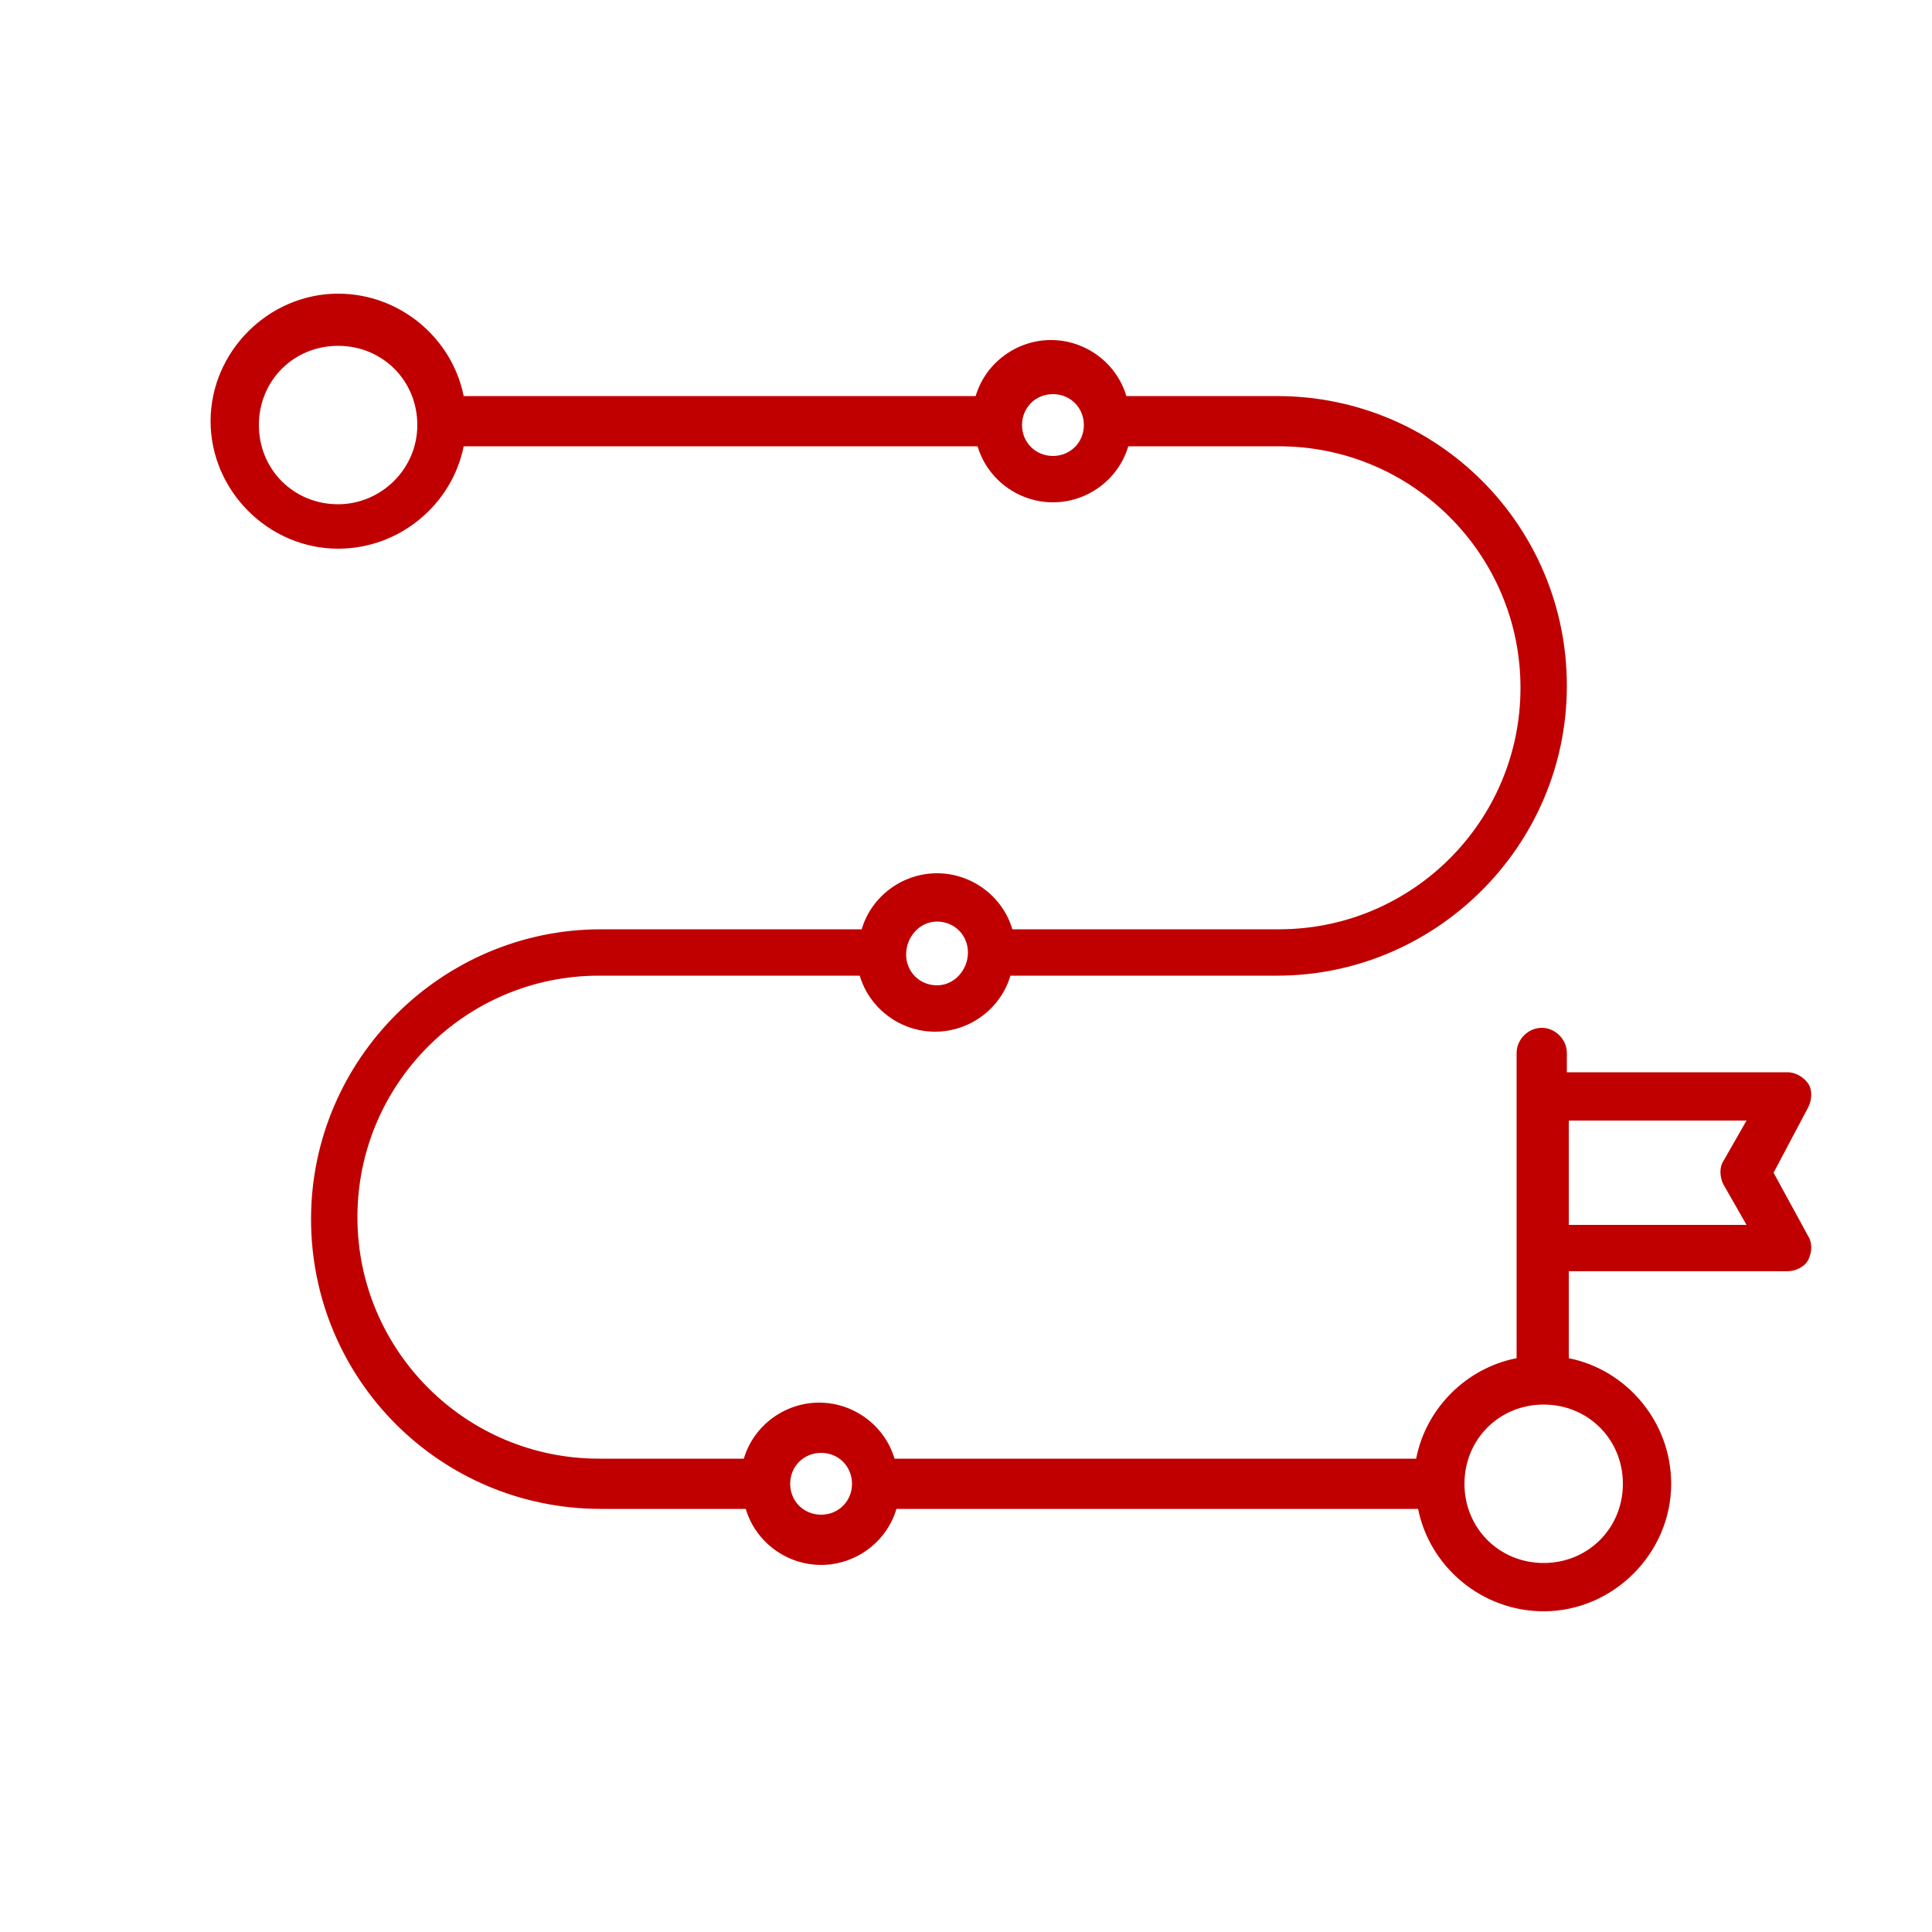 <svg xmlns="http://www.w3.org/2000/svg" xmlns:xlink="http://www.w3.org/1999/xlink" id="Layer_1" x="0px" y="0px" viewBox="0 0 100 100" style="enable-background:new 0 0 100 100;" xml:space="preserve"><style type="text/css">	.st0{fill:#C00000;}</style><g>	<path class="st0" d="M91.8,60.7l1.8-3.4c0.2-0.4,0.2-0.9,0-1.2s-0.6-0.6-1.1-0.6H81.1v-1c0-0.7-0.6-1.3-1.3-1.3s-1.3,0.6-1.3,1.3  v15.8c-2.6,0.5-4.7,2.6-5.2,5.2h-27c-0.5-1.7-2.1-2.9-3.9-2.9s-3.4,1.2-3.9,2.9h-7.5c-6.9,0-12.5-5.6-12.5-12.5s5.6-12.5,12.5-12.5  h13.5c0.5,1.7,2.1,2.9,3.9,2.9s3.4-1.2,3.9-2.9h13.8c8.2,0,15-6.7,15-15s-6.7-15-15-15h-7.8c-0.5-1.7-2.1-2.9-3.9-2.9  s-3.4,1.2-3.9,2.9H24c-0.6-3-3.3-5.3-6.5-5.3c-3.6,0-6.6,3-6.6,6.6s3,6.6,6.6,6.6c3.2,0,5.9-2.3,6.5-5.3h26.6  c0.5,1.7,2.1,2.9,3.9,2.9s3.4-1.2,3.9-2.9h7.8c6.9,0,12.5,5.6,12.5,12.5s-5.6,12.5-12.5,12.5H52.4c-0.5-1.7-2.1-2.9-3.9-2.9  s-3.4,1.2-3.9,2.9H31.1c-8.2,0-15,6.7-15,15s6.7,15,15,15h7.5c0.5,1.7,2.1,2.9,3.9,2.9s3.4-1.2,3.9-2.9h27c0.6,3,3.3,5.3,6.5,5.3  c3.6,0,6.6-3,6.6-6.6c0-3.2-2.3-5.9-5.3-6.5v-4.5h11.3c0.4,0,0.9-0.2,1.1-0.6s0.2-0.9,0-1.2L91.8,60.7L91.8,60.7z M17.5,26.1  c-2.3,0-4.1-1.8-4.1-4.1s1.8-4.1,4.1-4.1s4.1,1.8,4.1,4.1S19.7,26.1,17.5,26.1z M54.5,23.6c-0.9,0-1.6-0.7-1.6-1.6s0.7-1.6,1.6-1.6  s1.6,0.7,1.6,1.6S55.4,23.6,54.5,23.6z M48.5,47.7c0.9,0,1.6,0.7,1.6,1.6S49.4,51,48.5,51s-1.6-0.7-1.6-1.6S47.6,47.7,48.5,47.7z   M42.5,78.4c-0.9,0-1.6-0.7-1.6-1.6c0-0.9,0.7-1.6,1.6-1.6s1.6,0.7,1.6,1.6C44.1,77.7,43.4,78.4,42.5,78.4z M84,76.8  c0,2.3-1.8,4.1-4.1,4.1s-4.1-1.8-4.1-4.1c0-2.3,1.8-4.1,4.1-4.1S84,74.5,84,76.8z M89.2,61.3l1.2,2.1h-9.2V58h9.2l-1.2,2.1  C89,60.4,89,60.9,89.2,61.3L89.2,61.3z"></path></g></svg>